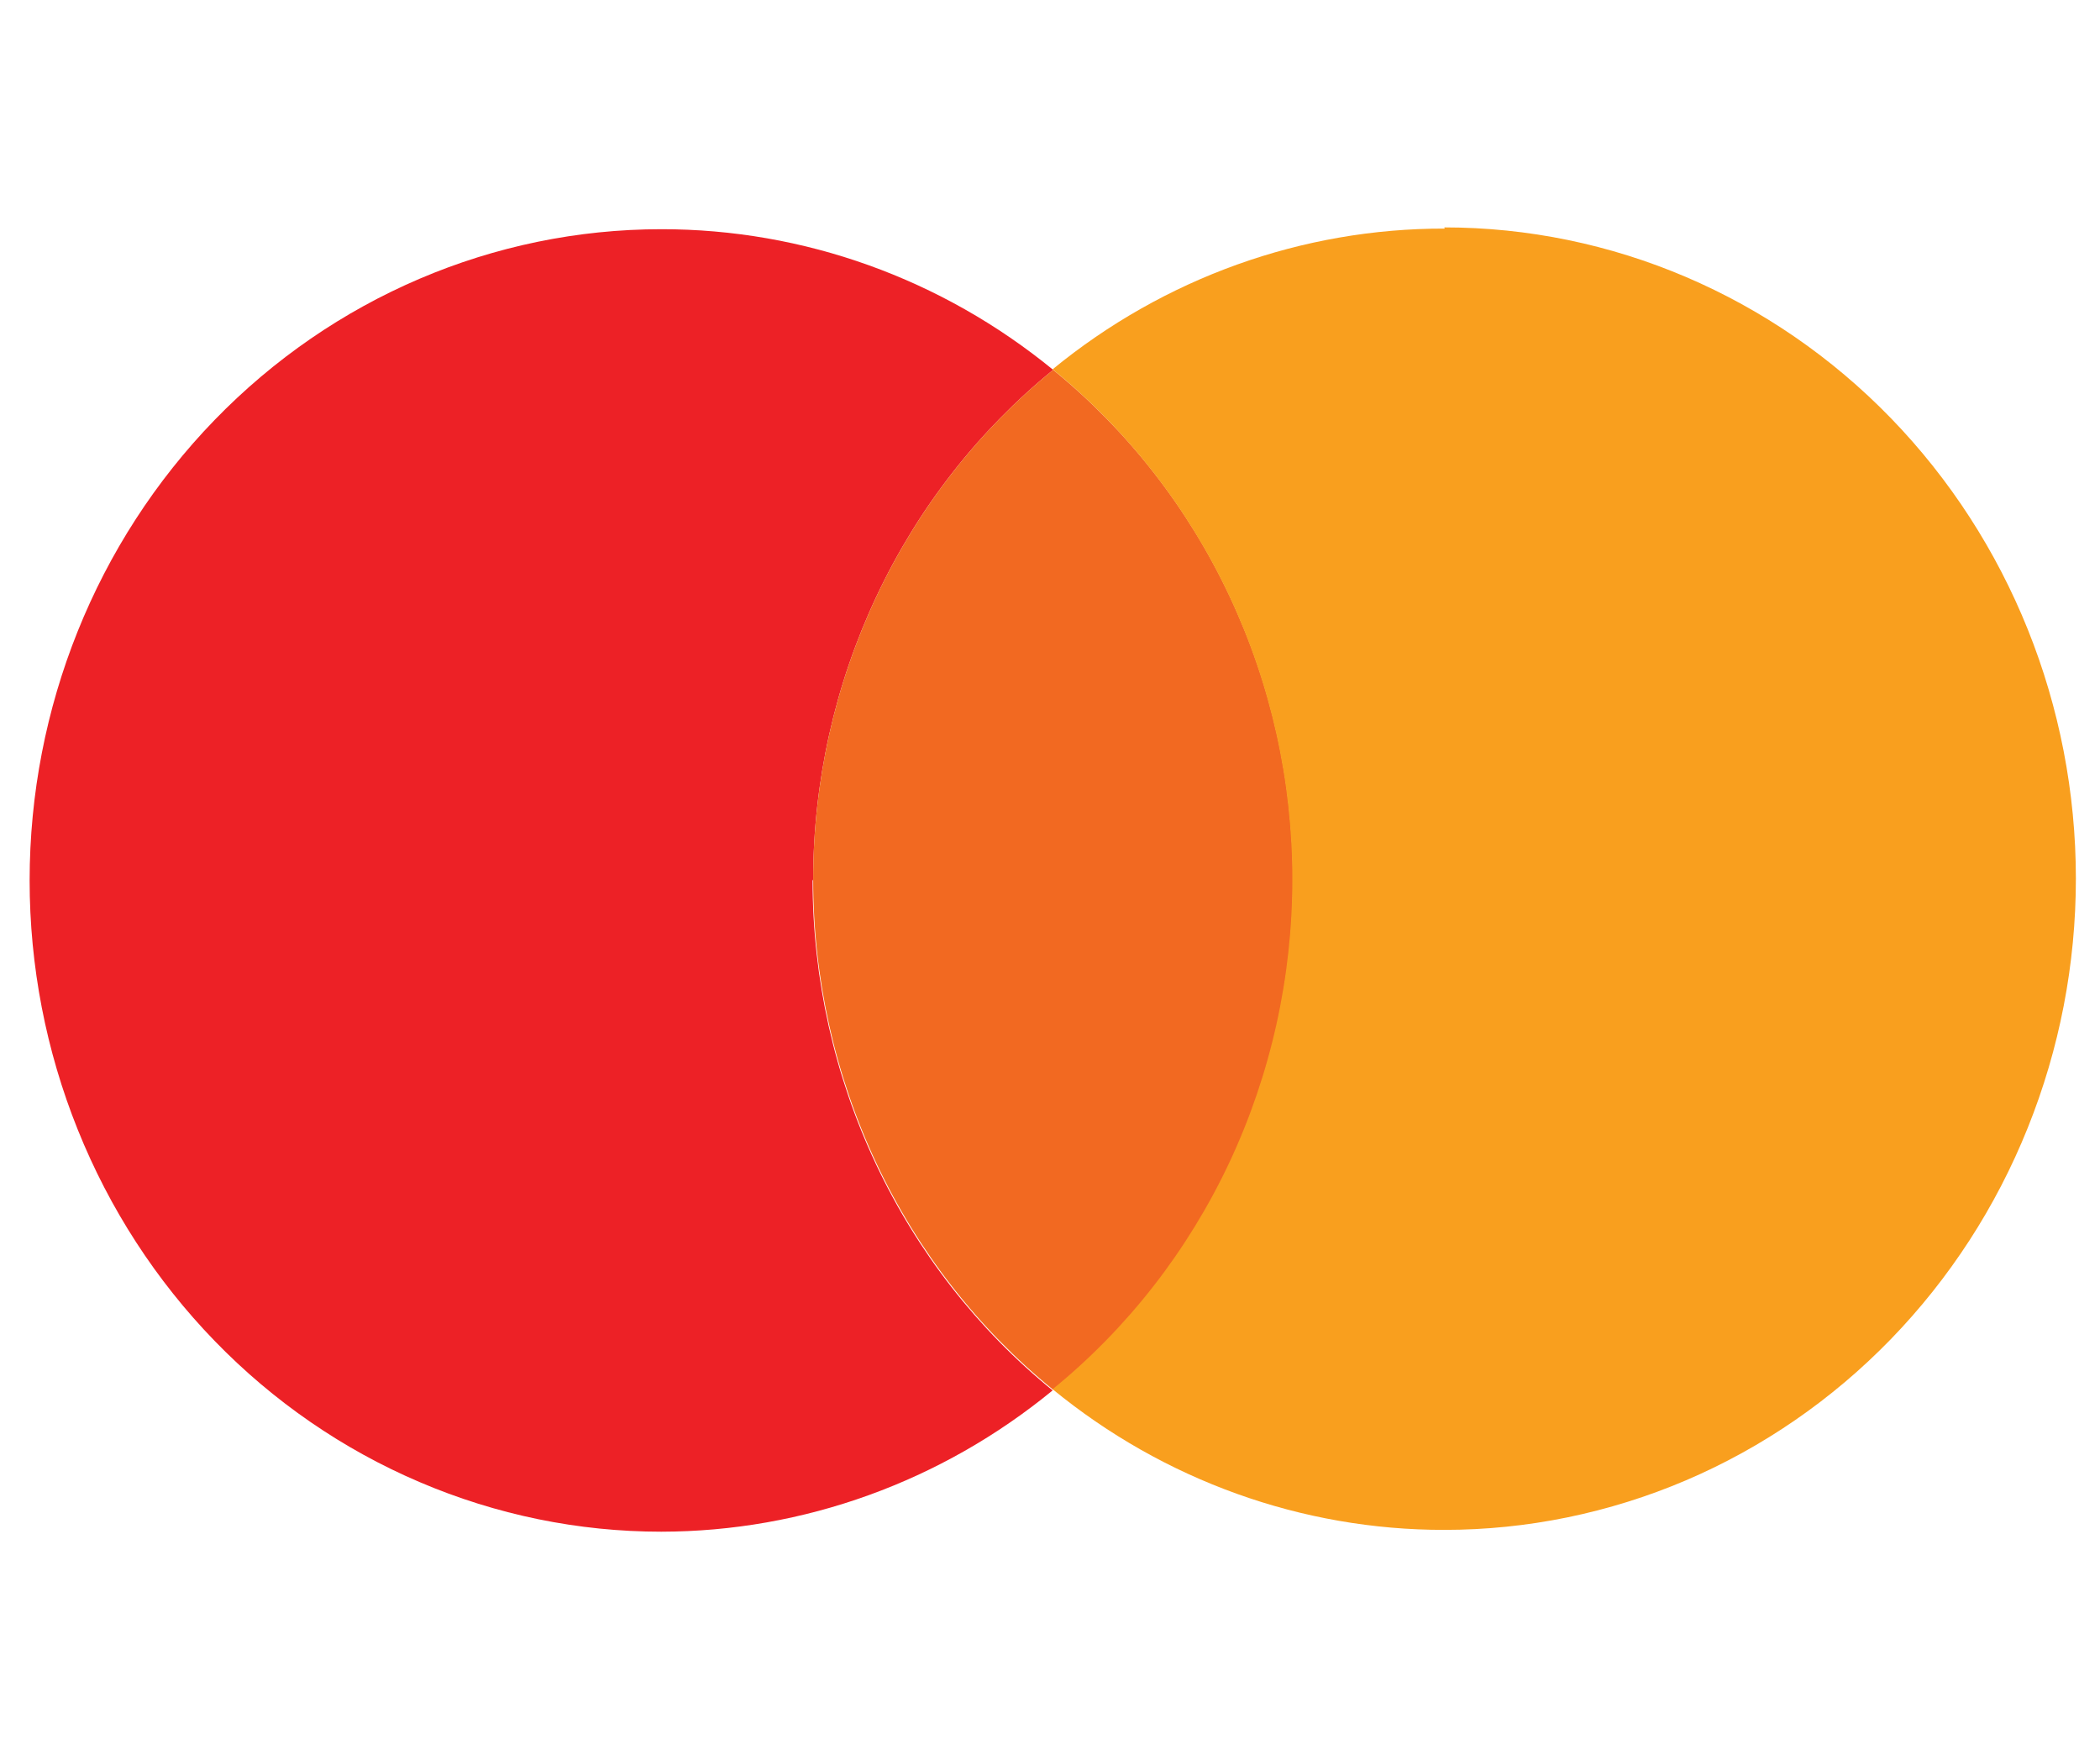 <svg width="37" height="31" viewBox="0 0 37 31" fill="none" xmlns="http://www.w3.org/2000/svg">
<path d="M14.327 15.5C14.328 13.771 14.709 12.064 15.442 10.508C16.174 8.952 17.239 7.587 18.556 6.516C16.593 4.909 14.159 4.035 11.651 4.038C8.7 4.038 5.869 5.246 3.782 7.398C1.695 9.55 0.522 12.468 0.522 15.511C0.522 17.017 0.81 18.509 1.37 19.901C1.929 21.293 2.749 22.558 3.782 23.623C4.815 24.689 6.042 25.534 7.393 26.11C8.743 26.687 10.19 26.984 11.651 26.984C14.156 26.981 16.587 26.103 18.546 24.495C17.229 23.424 16.164 22.059 15.431 20.503C14.699 18.947 14.318 17.24 14.317 15.511" fill="#ED2126"/>
<path d="M14.327 15.5C14.328 17.23 14.709 18.937 15.441 20.493C16.174 22.049 17.239 23.413 18.556 24.484C19.873 23.413 20.937 22.048 21.669 20.492C22.401 18.936 22.78 17.229 22.78 15.5C22.78 13.771 22.4 12.064 21.668 10.508C20.937 8.952 19.873 7.587 18.556 6.516C17.239 7.587 16.174 8.952 15.442 10.508C14.709 12.064 14.328 13.771 14.327 15.5Z" fill="#F26921"/>
<path d="M25.456 4.027C22.947 4.022 20.51 4.896 18.546 6.506C19.862 7.577 20.926 8.942 21.658 10.498C22.39 12.054 22.77 13.76 22.77 15.489C22.77 17.219 22.39 18.925 21.659 20.482C20.927 22.038 19.863 23.402 18.546 24.474C20.508 26.081 22.94 26.954 25.446 26.952C26.907 26.952 28.354 26.655 29.705 26.079C31.055 25.502 32.282 24.657 33.315 23.592C34.349 22.526 35.168 21.262 35.727 19.869C36.287 18.477 36.575 16.986 36.575 15.479C36.575 12.436 35.402 9.518 33.315 7.366C31.228 5.215 28.397 4.006 25.446 4.006" fill="#F99F1E"/>
</svg>
